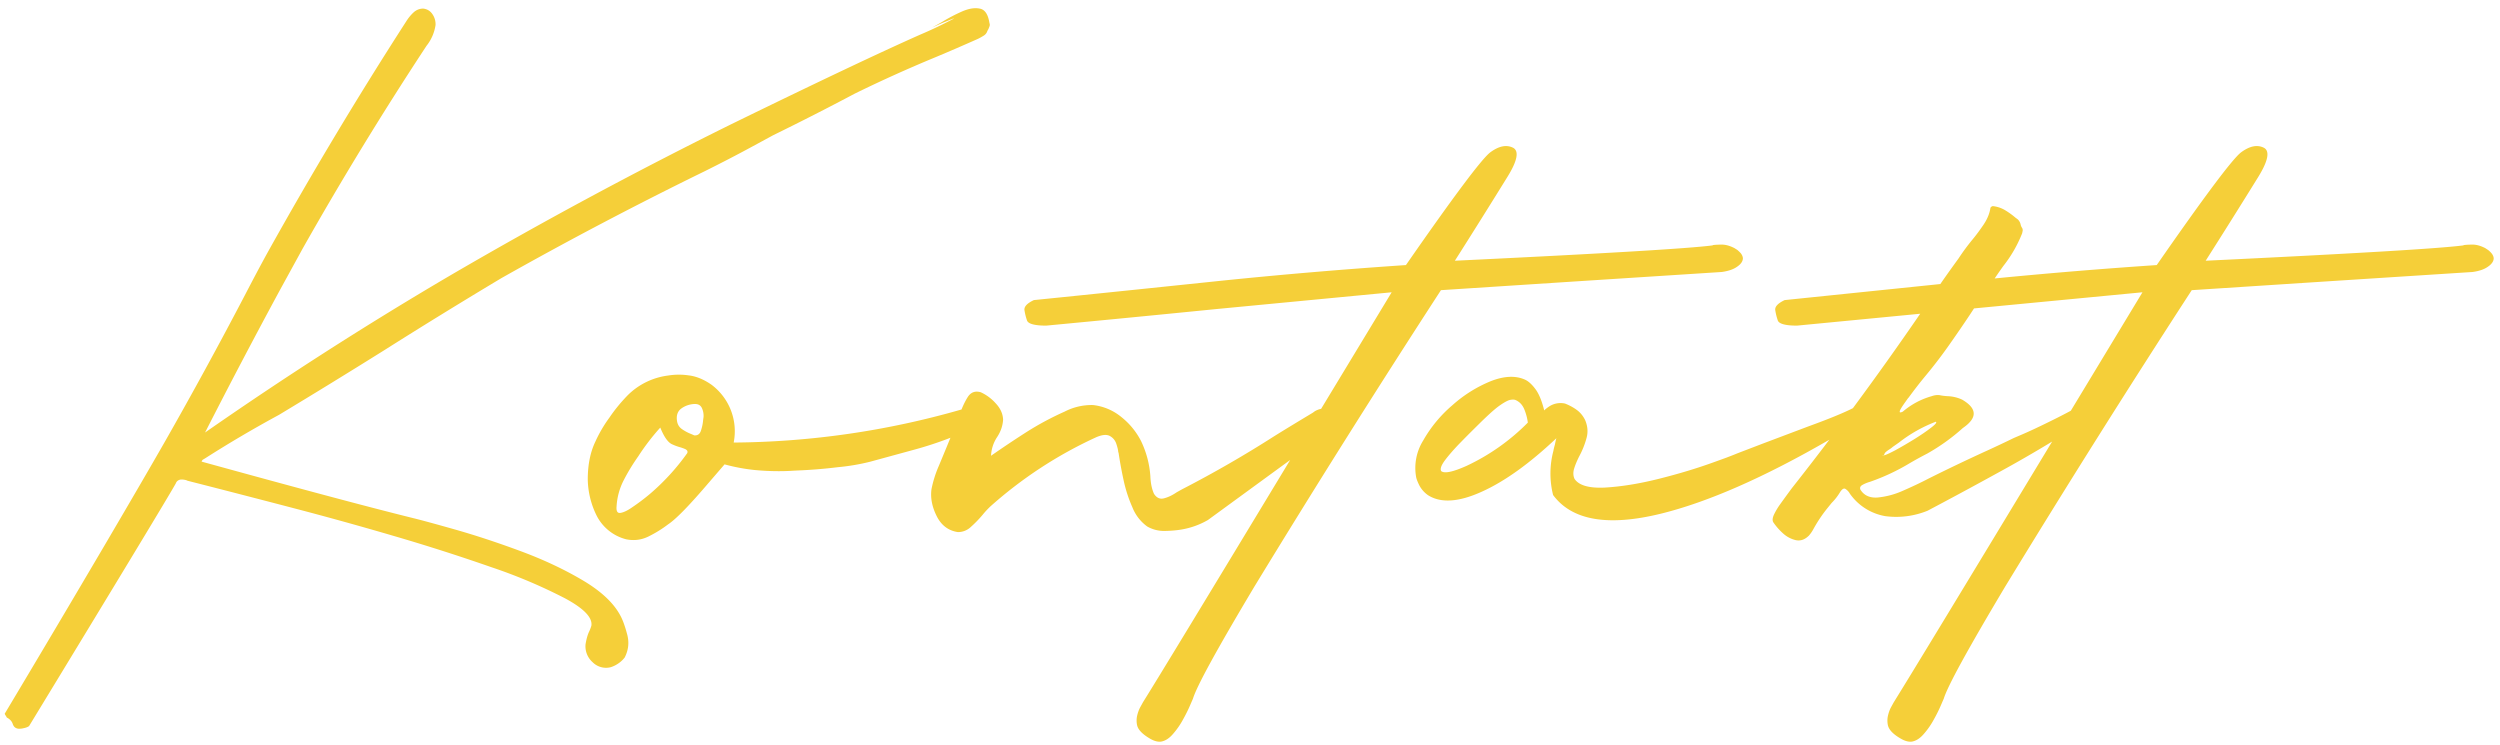 <svg xmlns="http://www.w3.org/2000/svg" width="282" height="84" viewBox="0 0 282 84"><path fill="#f5cf39" d="M105.46 6.48a155.37 155.37 0 0 0-9.04 4.08 323.1 323.1 0 0 1-9.2 4.69l-2.25 1.22c-1.82.99-3.66 1.94-5.51 2.86a439.7 439.7 0 0 0-22.88 12.03 631.58 631.58 0 0 0-13.26 8.16 836.13 836.13 0 0 1-11.84 7.27c-2.86 1.55-5.67 3.2-8.42 4.96-.03 0-.07.04-.12.07a.23.23 0 0 0-.12.1c-.04.05-.06.1-.08.15 10.52 2.9 18.49 5.04 23.93 6.39 1.01.25 2.62.69 4.84 1.32 2.23.64 4.63 1.43 7.22 2.39 2.59.96 4.93 2.06 7.02 3.3 2.09 1.24 3.51 2.58 4.26 4.03.24.45.49 1.13.73 2.04.25.9.16 1.77-.27 2.62a3.08 3.08 0 0 1-.77.71 3.2 3.2 0 0 1-.81.39 2.13 2.13 0 0 1-2.04-.56 2.4 2.4 0 0 1-.8-2.03c.1-.6.24-1.1.42-1.46.1-.22.18-.43.24-.64.13-.91-.85-1.93-2.94-3.06a58.85 58.85 0 0 0-8.31-3.52 223.94 223.94 0 0 0-11.06-3.54 390.37 390.37 0 0 0-11.17-3.1 1917.93 1917.93 0 0 0-12.03-3.11h-.02a.98.98 0 0 0-.27-.1 1.9 1.9 0 0 0-.44-.05.71.71 0 0 0-.44.15.44.44 0 0 0-.13.15l-.06.09v.03c-.73 1.32-6.25 10.45-16.56 27.39-.13.1-.33.18-.61.24h-.02c-.13.04-.29.06-.48.06a.75.75 0 0 1-.52-.18.92.92 0 0 1-.2-.32 1.2 1.2 0 0 0-.18-.36 1.44 1.44 0 0 0-.5-.4 1.64 1.64 0 0 0-.12-.21.94.94 0 0 1-.12-.22A2981.5 2981.5 0 0 0 11.9 61.34c2.8-4.77 5.02-8.58 6.66-11.45a521.32 521.32 0 0 0 9.04-16.55c.9-1.73 1.73-3.3 2.52-4.74A475.09 475.09 0 0 1 45.81 2.43c.23-.37.5-.71.82-1.01.32-.3.69-.45 1.11-.45.44.05.79.26 1.04.63a2 2 0 0 1 .35 1.22 4.91 4.91 0 0 1-1.02 2.35 395.58 395.58 0 0 0-13.97 22.87l-2.56 4.67a736.18 736.18 0 0 0-8.45 16.08 424.13 424.13 0 0 1 27.74-17.77A521.3 521.3 0 0 1 82.51 14c9.62-4.7 16.71-8.06 21.26-10.08a48.35 48.35 0 0 0 3.84-1.83c-.02-.02-.13.02-.33.1l-.71.29c-.27.1-.53.23-.8.34l-.58.27-.03.01 1.13-.64c.7-.43 1.43-.81 2.19-1.15.77-.34 1.45-.46 2.03-.34.59.1.95.66 1.1 1.63a.5.5 0 0 1 .01.36l-.13.33c-.07.1-.12.22-.17.34a.9.9 0 0 1-.31.36 7.15 7.15 0 0 1-.69.39c-1.62.72-3.23 1.42-4.86 2.1zm-.3-3.38-.07.04s.01-.02.07-.04zm-2.13 47.65-4.87 1.33a24 24 0 0 1-3.66.62 54.93 54.93 0 0 1-4.52.37l-.41.02c-1.44.1-2.91.07-4.42-.07a20.85 20.85 0 0 1-3.42-.64l-1.81 2.1c-2.05 2.4-3.52 3.93-4.42 4.57l-.17.12c-.68.52-1.42.97-2.21 1.36-.79.38-1.62.48-2.5.3a5.17 5.17 0 0 1-3.34-2.71 9.55 9.55 0 0 1-.98-4.03c0-1.67.29-3.1.86-4.28a15.06 15.06 0 0 1 1.58-2.7c.56-.83 1.23-1.66 2.04-2.5a7.86 7.86 0 0 1 4.58-2.25 7.62 7.62 0 0 1 2.3-.02c.88.1 1.74.46 2.6 1.06a6.55 6.55 0 0 1 2.5 6.52 95.31 95.31 0 0 0 25.7-3.73c.2-.5.43-.97.7-1.4.35-.55.85-.73 1.48-.54a5.1 5.1 0 0 1 1.67 1.24c.53.56.81 1.17.84 1.84-.04.7-.27 1.36-.68 1.98a4.12 4.12 0 0 0-.68 2.1c1.33-.93 2.68-1.83 4.04-2.7a33.51 33.51 0 0 1 4.26-2.28 6.62 6.62 0 0 1 3.22-.74 6.1 6.1 0 0 1 3.19 1.36 8.25 8.25 0 0 1 2.21 2.7 10.87 10.87 0 0 1 1.05 3.95c.03.8.17 1.47.41 2 .31.48.7.64 1.17.5.48-.13.94-.36 1.39-.67l.61-.34a128.6 128.6 0 0 0 10.43-6.01c1.45-.9 2.89-1.77 4.32-2.63l.07-.05c.12-.1.29-.2.5-.28.12-.05.24-.08.36-.1l7.96-13.15-19.66 1.88c-6.42.64-12.86 1.27-19.31 1.88-1.3 0-2.02-.2-2.16-.57a6.67 6.67 0 0 1-.29-1.17c-.06-.4.3-.78 1.06-1.14 7.02-.71 14.02-1.44 21.02-2.17 7-.72 13.98-1.31 20.95-1.78 5.4-7.78 8.58-12.02 9.52-12.72.95-.7 1.79-.88 2.53-.53.74.35.54 1.46-.6 3.3a919.15 919.15 0 0 1-5.93 9.46c16.71-.8 26.41-1.38 29.07-1.73l.03-.03c.15-.03.46-.05.94-.06.48-.01.98.13 1.5.4l.32.2c.14.12.28.25.41.4.13.18.21.36.22.55-.01.34-.23.66-.66.95-.42.3-1 .49-1.73.59l-15.82 1.02-15.85 1.03a1377.5 1377.5 0 0 0-21.04 33.43c-4.18 7-6.49 11.2-6.93 12.64l-.32.74c-.2.47-.46 1-.81 1.63a8.77 8.77 0 0 1-1.16 1.66c-.43.49-.88.76-1.35.83-.36.03-.75-.08-1.17-.32-.87-.5-1.36-1-1.49-1.51a2.5 2.5 0 0 1 0-1.1c.08-.34.19-.65.33-.92l.33-.6c1.66-2.65 7.19-11.76 16.6-27.32l-.69.5-8.59 6.27a8.9 8.9 0 0 1-2.98 1.07c-.58.1-1.22.15-1.91.16a3.8 3.8 0 0 1-1.95-.5 4.88 4.88 0 0 1-1.69-2.2c-.43-.97-.77-2.02-1-3.13a45.51 45.51 0 0 1-.55-3.02c-.02 0-.03-.01-.03-.02-.01-.25-.09-.57-.22-.96s-.37-.68-.73-.88c-.37-.2-.89-.14-1.56.15a47.92 47.92 0 0 0-11.92 7.8c-.27.26-.57.57-.87.94-.41.49-.85.94-1.32 1.36a2.1 2.1 0 0 1-1.47.59c-1.07-.16-1.87-.76-2.39-1.8s-.72-2.04-.59-3.03c.18-.91.46-1.8.83-2.64l.88-2.12.43-1.05a40.8 40.8 0 0 1-4.18 1.37zm-25.49.3.01-.11c-.01-.11-.1-.2-.25-.28a5.1 5.1 0 0 0-.58-.21 5.43 5.43 0 0 1-.85-.31c-.49-.18-.95-.82-1.39-1.91a25.7 25.7 0 0 0-2.49 3.25c-.6.85-1.14 1.73-1.62 2.66a7.33 7.33 0 0 0-.82 2.98c-.05.55.1.8.46.73.36-.06.79-.27 1.29-.62a23.44 23.44 0 0 0 2.03-1.53 25.46 25.46 0 0 0 4.2-4.6l.01-.05zm1.53-2.48c.13-.4.21-.78.24-1.17l.05-.36a2.1 2.1 0 0 0-.18-1c-.14-.31-.4-.47-.79-.47a2.7 2.7 0 0 0-1.51.49c-.43.3-.6.77-.52 1.37.05.42.24.75.56.97.33.23.68.42 1.05.56l.34.15c.38.03.63-.14.76-.54zm108.29 9.37c-5.98 1.47-10.04.77-12.17-2.1a10 10 0 0 1 .03-4.97c.04-.23.1-.46.17-.71.05-.24.1-.5.17-.73-3.03 2.86-5.84 4.88-8.43 6.04-2.58 1.17-4.59 1.3-6.03.4a3.14 3.14 0 0 1-1.02-1.16c-.2-.41-.31-.71-.34-.9a5.85 5.85 0 0 1 .79-4.11 14.85 14.85 0 0 1 3.31-4 14.96 14.96 0 0 1 4.31-2.7c1.47-.58 2.74-.65 3.79-.21.4.16.8.5 1.21 1.04.42.53.76 1.35 1.04 2.47.08-.1.24-.23.48-.4a2.35 2.35 0 0 1 1.86-.38c.44.17.87.39 1.29.69.41.29.74.68.98 1.17.3.7.35 1.39.15 2.07a9.54 9.54 0 0 1-.78 1.96c-.26.5-.46.98-.6 1.42-.14.45-.12.85.04 1.19.49.73 1.62 1.06 3.39.98 1.78-.1 3.8-.41 6.08-.98 2.28-.57 4.4-1.21 6.37-1.93l1.27-.46c.39-.15.82-.31 1.27-.5l2.82-1.08 5.14-1.94c2.31-.84 4-1.53 5.06-2.07a365.95 365.95 0 0 0 7.59-10.65l-13.9 1.34c-1.3 0-2.02-.2-2.16-.57a6.67 6.67 0 0 1-.29-1.17c-.06-.4.3-.78 1.06-1.14l17.56-1.81c.67-.97 1.36-1.93 2.05-2.88a24.24 24.24 0 0 1 1.56-2.12c.46-.55.88-1.13 1.28-1.72.4-.6.65-1.2.75-1.8 0-.08.04-.14.12-.2.08-.06.16-.08.24-.06.48.06.92.22 1.32.46.41.25.79.52 1.15.83l.27.2c.16.16.27.35.32.58.03.15.09.28.17.39.05.1.07.2.06.3l-.06.29a14.46 14.46 0 0 1-2.13 3.7c-.33.47-.66.93-.97 1.4a600.32 600.32 0 0 1 18.28-1.51c5.4-7.78 8.58-12.02 9.52-12.72.95-.7 1.79-.88 2.53-.53.74.35.54 1.46-.6 3.31a919.15 919.15 0 0 1-5.93 9.45c16.71-.8 26.41-1.38 29.07-1.73l.03-.03c.15-.03.46-.05.94-.06.48-.01.98.13 1.5.4l.32.21c.14.11.28.24.41.4.13.17.21.35.22.54-.01.34-.23.66-.66.95-.42.3-1 .49-1.73.59l-15.82 1.02-15.85 1.03a1377.5 1377.5 0 0 0-21.04 33.43c-4.18 7-6.49 11.21-6.93 12.64l-.32.74c-.2.47-.46 1.01-.81 1.63a8.77 8.77 0 0 1-1.16 1.66c-.43.49-.88.76-1.35.83-.36.03-.75-.08-1.17-.32-.87-.49-1.36-.99-1.49-1.51a2.5 2.5 0 0 1 0-1.09c.08-.35.19-.66.33-.93l.33-.6c1.73-2.77 7.68-12.57 17.86-29.4a152.16 152.16 0 0 1-6.06 3.49 527.16 527.16 0 0 1-7.99 4.31 9.37 9.37 0 0 1-4.78.61 6.17 6.17 0 0 1-3.99-2.54 1.46 1.46 0 0 0-.53-.55c-.17-.07-.35.05-.57.38-.26.44-.57.84-.95 1.22l-.51.63a16 16 0 0 0-1.47 2.18l-.04.07c-.15.29-.33.56-.54.8-.46.46-.95.63-1.48.52a3.2 3.2 0 0 1-1.46-.78 6.8 6.8 0 0 1-1.07-1.22c-.13-.2-.11-.48.05-.85.17-.36.39-.75.69-1.17a144.24 144.24 0 0 1 1.34-1.84 360.97 360.97 0 0 0 4.23-5.47c-7.35 4.25-13.68 7.03-18.99 8.34zm34.85-22.45c-.71 1.07-1.44 2.13-2.17 3.17a53.26 53.26 0 0 1-2.78 3.66c-.69.83-1.34 1.67-1.96 2.52l-.07.07-.37.52c-.14.2-.28.4-.4.6-.12.2-.18.34-.17.43.01.09.13.08.35-.03a8.59 8.59 0 0 1 3.25-1.74c.31-.11.6-.15.88-.12.31.07.62.1.93.12a4.2 4.2 0 0 1 1.63.39c1.71 1 1.74 2.06.08 3.2a22.63 22.63 0 0 1-4.01 2.88c-.66.34-1.32.7-1.97 1.08a23.8 23.8 0 0 1-4.47 2.1c-.31.09-.6.2-.86.35-.26.14-.34.32-.24.55.41.65 1.05.94 1.93.88a9.07 9.07 0 0 0 2.87-.77c1.03-.45 1.99-.9 2.87-1.36a205.93 205.93 0 0 1 6.68-3.19c1-.46 1.98-.92 2.96-1.4l.8-.34c.87-.37 2.05-.92 3.54-1.66a62.98 62.98 0 0 0 2.08-1.07l8.08-13.36-19 1.82-.46.7zm-49.87 12.18a5.9 5.9 0 0 0-.36-1.4c-.2-.55-.54-.93-1.01-1.14-.18-.08-.42-.07-.72 0-.3.1-.71.34-1.21.7-.51.38-1.16.97-1.98 1.77-.76.75-1.52 1.5-2.26 2.26-.74.75-1.33 1.43-1.78 2.02-.45.6-.6 1.02-.45 1.26.36.3 1.32.1 2.88-.6a24.05 24.05 0 0 0 6.89-4.87zm40.77 3.03c-.13.08-.26.17-.38.28a.6.6 0 0 0-.21.38c.16-.02.58-.21 1.25-.56.66-.36 1.38-.78 2.16-1.26.77-.48 1.4-.91 1.9-1.3.5-.38.67-.6.53-.67a16.18 16.18 0 0 0-4.16 2.35l-.7.49c-.1.09-.23.19-.39.29zm-.64.66-.05-.01h-.03l-.02.08.13-.07h-.03z"/></svg>